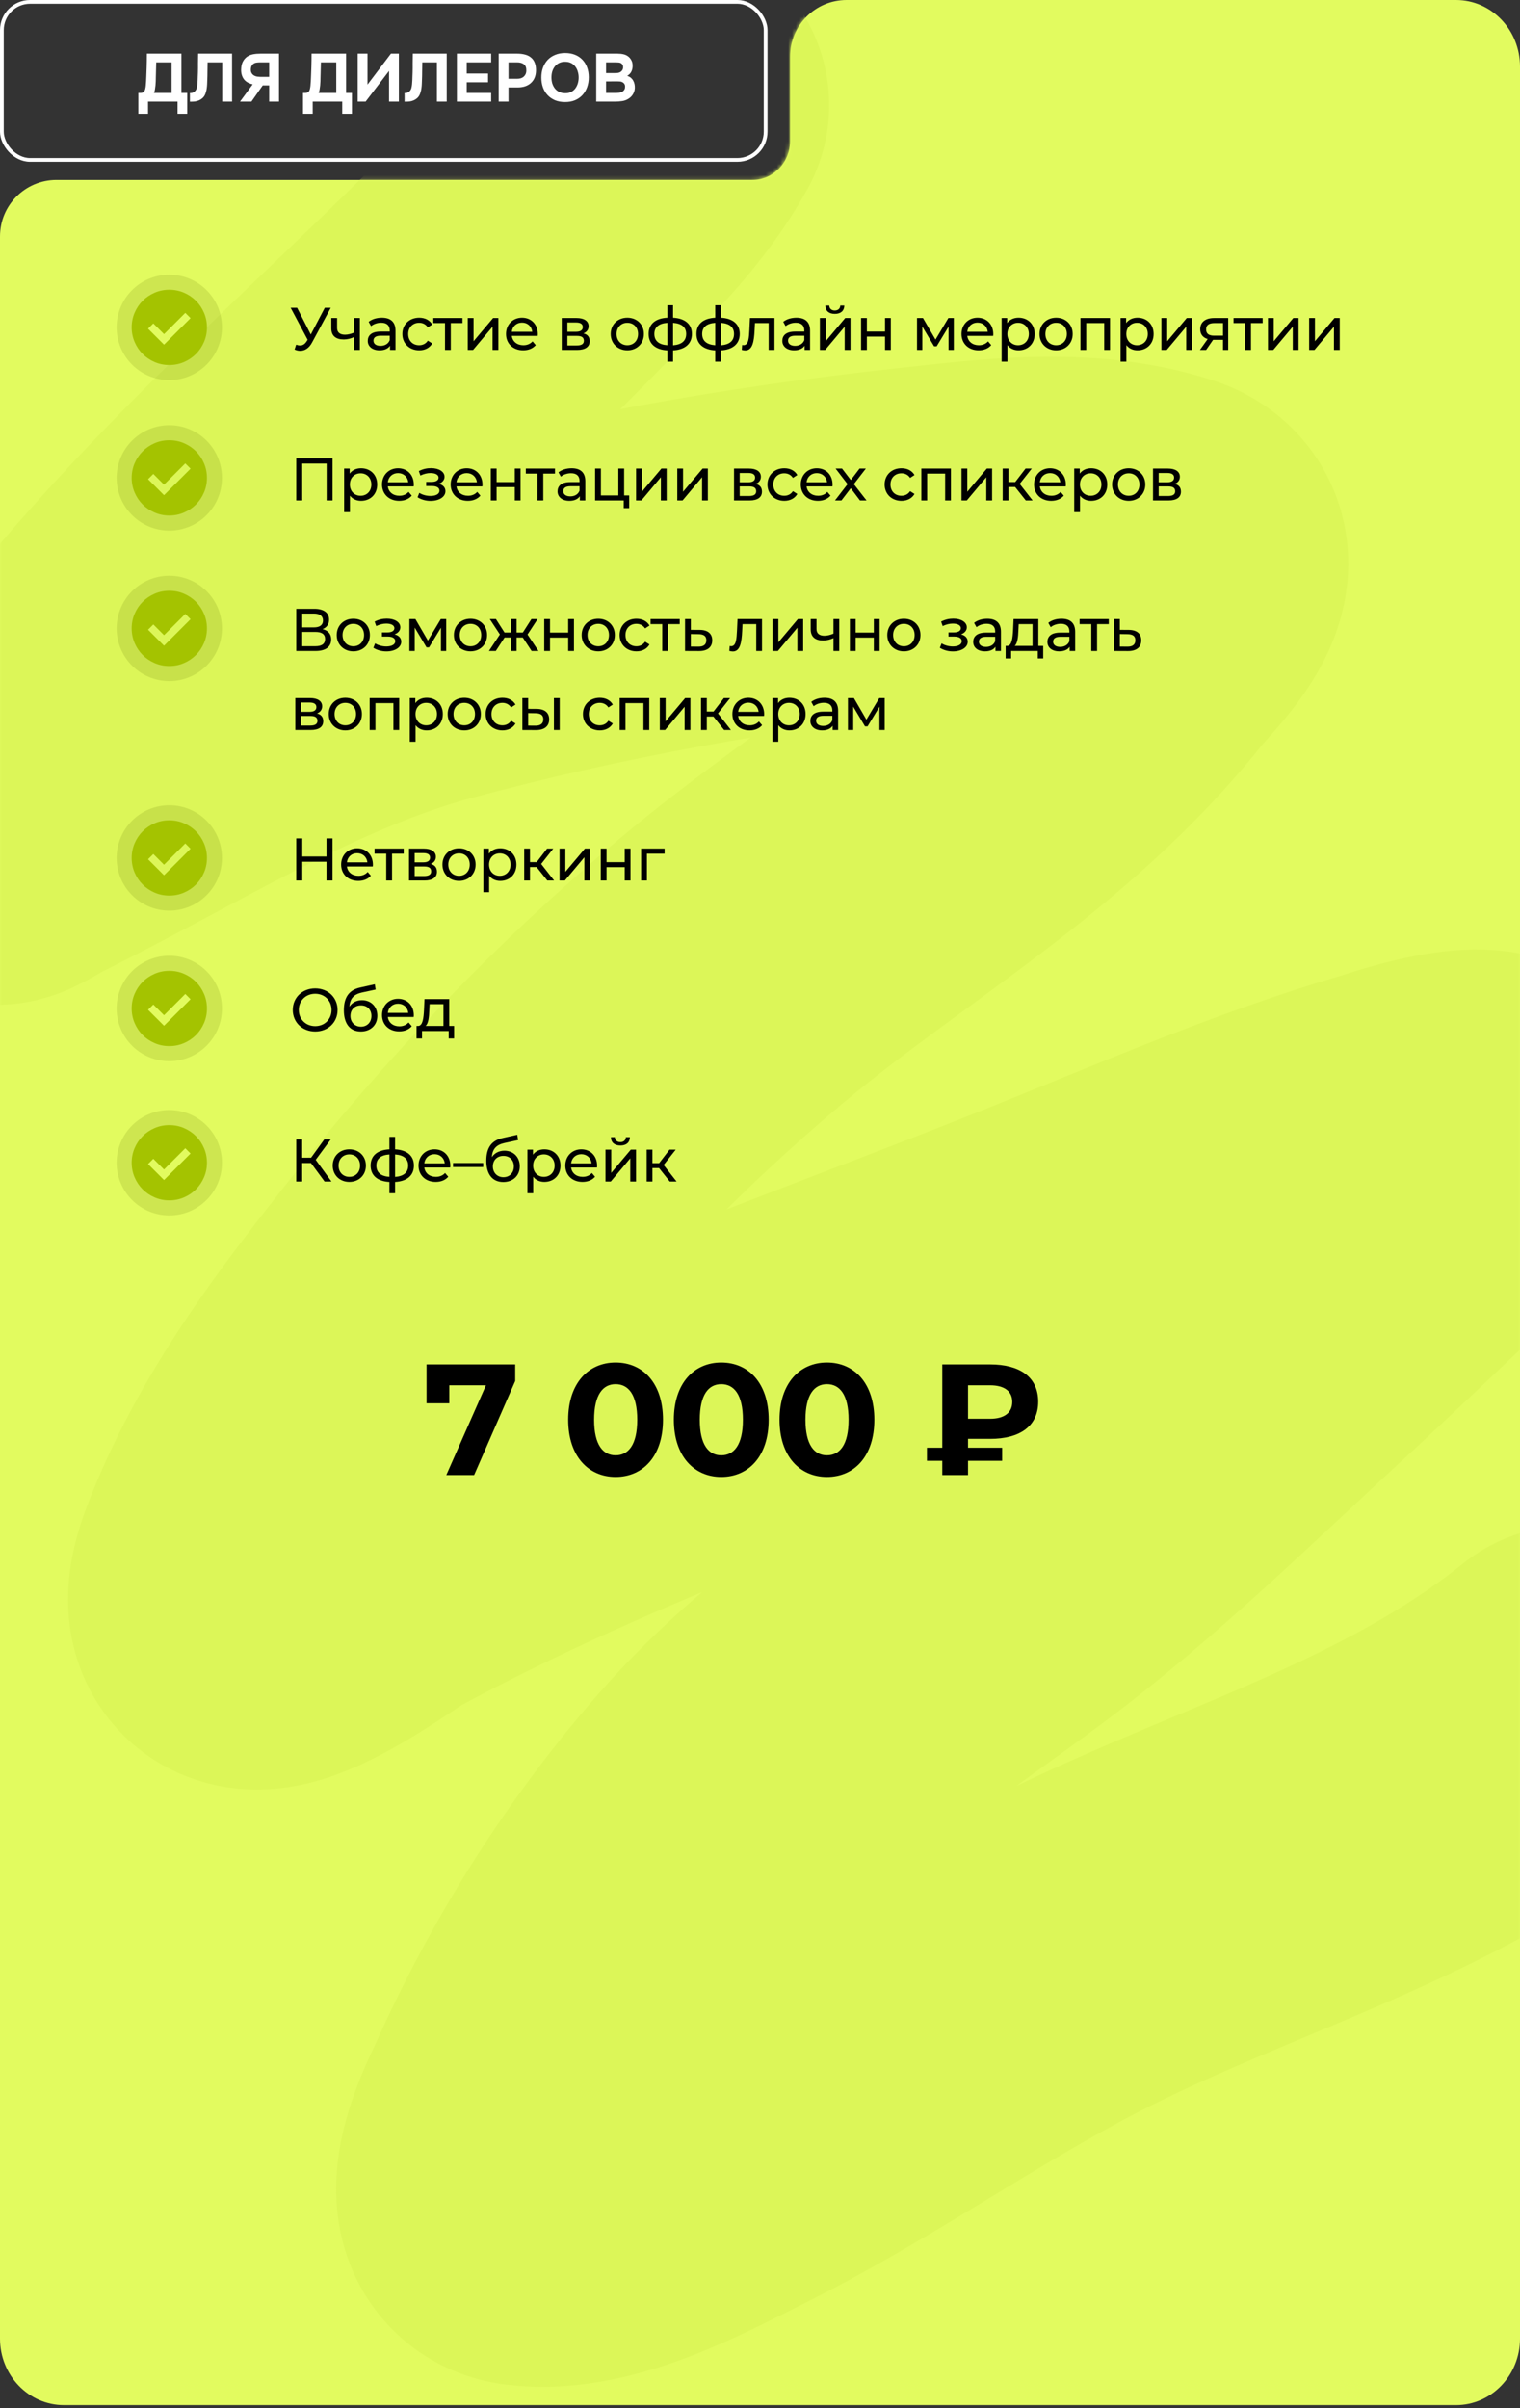 <?xml version="1.0" encoding="UTF-8"?> <svg xmlns="http://www.w3.org/2000/svg" width="404" height="640" viewBox="0 0 404 640" fill="none"><rect x="0" y="0" width="404" height="640" fill="#333333" stroke="none"/><path d="M210 15C210 6.716 216.716 0 225 0H387C396.389 0 404 7.912 404 17.672V621.5C404 631.26 396.389 639.172 387 639.172H17C7.611 639.172 0 631.26 0 621.5V62.818C0 54.534 6.716 47.818 15 47.818H200C205.523 47.818 210 43.164 210 37.423V15Z" fill="#E2FB5F"></path><mask id="mask0_3225_505" style="mask-type:alpha" maskUnits="userSpaceOnUse" x="0" y="0" width="405" height="639"><path d="M210.002 15.027C210.002 6.743 216.718 0.027 225.002 0.027H387.002C396.391 0.027 404.002 7.939 404.002 17.699V621.328C404.002 631.088 396.391 639 387.002 639H17.002C7.613 639 0.002 631.088 0.002 621.328V62.846C0.002 54.561 6.718 47.846 15.002 47.846H200.002C205.525 47.846 210.002 43.191 210.002 37.45V15.027Z" fill="#5646EE"></path></mask><g mask="url(#mask0_3225_505)"><path d="M417.648 451.399C376.215 484.674 326.203 497.234 281.215 520.523C251.383 535.966 223.209 556.019 193.219 570.968C178.572 578.268 157.025 590.163 140.078 588.069C129.049 586.706 140.633 564.585 141.487 562.662C155.29 531.588 173.389 503.56 193.873 480.223C215.533 455.544 240.492 439.691 265.21 421.332C293.192 400.551 318.689 375.18 344.992 351.085C347.531 348.76 398.741 300.686 398.172 300.002C393.967 294.952 371.203 302.895 370.183 303.192C338.827 312.305 308.363 325.72 277.766 337.941C218.097 361.773 157.211 382.145 99.627 413.311C94.682 415.988 54.694 446.386 66.133 416.574C76.922 388.457 95.071 364.928 111.811 343.647C137.182 311.394 164.663 282.981 194.361 258.029C229.237 228.725 269.772 206.792 299.95 168.712C303.305 164.479 320.101 148.68 308.089 144.795C287.246 138.055 263.454 141.428 243.027 143.636C199.703 148.32 155.851 156.182 113.491 167.611C75.655 177.82 41.682 199.738 5.97 217.388C3.725 218.497 -2.532 222.631 -0.865 220.376C8.902 207.173 18.783 193.957 29.048 181.461C65.478 137.116 107.747 102.083 146.637 61.72C156.669 51.309 166.863 41.477 174.372 27.956" stroke="#DCF658" stroke-width="92" stroke-linecap="round"></path></g><path d="M86.328 81.8H87.912L82.936 91.032C82.136 92.536 81.016 93.224 79.8 93.224C79.32 93.224 78.808 93.112 78.296 92.888L78.712 91.608C79.08 91.736 79.432 91.816 79.768 91.816C80.424 91.816 81.016 91.496 81.512 90.696L81.768 90.296L77.256 81.8H78.968L82.6 88.904L86.328 81.8ZM94.107 84.52H95.643V93H94.107V89.576C93.243 89.976 92.315 90.216 91.371 90.216C89.307 90.216 88.059 89.288 88.059 87.272V84.52H89.595V87.176C89.595 88.376 90.395 88.952 91.691 88.952C92.459 88.952 93.291 88.744 94.107 88.392V84.52ZM101.489 84.44C103.809 84.44 105.121 85.56 105.121 87.88V93H103.665V91.88C103.153 92.648 102.209 93.096 100.881 93.096C98.961 93.096 97.745 92.072 97.745 90.6C97.745 89.24 98.625 88.12 101.153 88.12H103.585V87.816C103.585 86.52 102.833 85.768 101.313 85.768C100.305 85.768 99.281 86.12 98.625 86.68L97.985 85.528C98.865 84.824 100.129 84.44 101.489 84.44ZM101.137 91.912C102.289 91.912 103.201 91.384 103.585 90.408V89.224H101.217C99.697 89.224 99.265 89.816 99.265 90.536C99.265 91.384 99.969 91.912 101.137 91.912ZM111.423 93.096C108.815 93.096 106.943 91.288 106.943 88.76C106.943 86.232 108.815 84.44 111.423 84.44C112.943 84.44 114.207 85.064 114.879 86.248L113.711 87C113.167 86.168 112.335 85.784 111.407 85.784C109.743 85.784 108.495 86.952 108.495 88.76C108.495 90.6 109.743 91.752 111.407 91.752C112.335 91.752 113.167 91.368 113.711 90.536L114.879 91.272C114.207 92.456 112.943 93.096 111.423 93.096ZM122.918 84.52V85.864H119.814V93H118.278V85.864H115.174V84.52H122.918ZM124.329 93V84.52H125.865V90.696L131.065 84.52H132.457V93H130.921V86.824L125.737 93H124.329ZM142.942 88.808C142.942 88.936 142.926 89.128 142.91 89.272H136.03C136.222 90.76 137.422 91.752 139.102 91.752C140.094 91.752 140.926 91.416 141.55 90.728L142.398 91.72C141.63 92.616 140.462 93.096 139.054 93.096C136.318 93.096 134.494 91.288 134.494 88.76C134.494 86.248 136.302 84.44 138.75 84.44C141.198 84.44 142.942 86.2 142.942 88.808ZM138.75 85.736C137.278 85.736 136.19 86.728 136.03 88.168H141.47C141.31 86.744 140.238 85.736 138.75 85.736ZM155.078 88.6C156.198 88.888 156.726 89.592 156.726 90.664C156.726 92.136 155.638 93 153.382 93H149.302V84.52H153.238C155.238 84.52 156.438 85.304 156.438 86.696C156.438 87.608 155.926 88.264 155.078 88.6ZM150.806 85.704V88.168H153.11C154.278 88.168 154.902 87.736 154.902 86.92C154.902 86.104 154.278 85.704 153.11 85.704H150.806ZM153.27 91.816C154.534 91.816 155.19 91.432 155.19 90.568C155.19 89.688 154.63 89.272 153.366 89.272H150.806V91.816H153.27ZM166.739 93.096C164.195 93.096 162.323 91.288 162.323 88.76C162.323 86.232 164.195 84.44 166.739 84.44C169.283 84.44 171.139 86.232 171.139 88.76C171.139 91.288 169.283 93.096 166.739 93.096ZM166.739 91.752C168.371 91.752 169.587 90.568 169.587 88.76C169.587 86.952 168.371 85.784 166.739 85.784C165.107 85.784 163.875 86.952 163.875 88.76C163.875 90.568 165.107 91.752 166.739 91.752ZM183.901 88.744C183.901 91.384 182.061 92.936 178.893 93.112V96.104H177.389V93.112C174.221 92.936 172.397 91.4 172.397 88.744C172.397 86.12 174.205 84.6 177.389 84.44V81.128H178.893V84.44C182.045 84.616 183.901 86.12 183.901 88.744ZM173.917 88.744C173.917 90.552 175.069 91.592 177.389 91.752V85.8C175.053 85.96 173.917 86.984 173.917 88.744ZM178.893 91.768C181.213 91.592 182.381 90.568 182.381 88.744C182.381 86.968 181.213 85.96 178.893 85.8V91.768ZM196.616 88.744C196.616 91.384 194.776 92.936 191.608 93.112V96.104H190.104V93.112C186.936 92.936 185.112 91.4 185.112 88.744C185.112 86.12 186.92 84.6 190.104 84.44V81.128H191.608V84.44C194.76 84.616 196.616 86.12 196.616 88.744ZM186.632 88.744C186.632 90.552 187.784 91.592 190.104 91.752V85.8C187.768 85.96 186.632 86.984 186.632 88.744ZM191.608 91.768C193.928 91.592 195.096 90.568 195.096 88.744C195.096 86.968 193.928 85.96 191.608 85.8V91.768ZM199.332 84.52H205.844V93H204.308V85.864H200.66L200.564 87.752C200.42 90.744 200.02 93.128 198.1 93.128C197.812 93.128 197.508 93.08 197.156 92.984L197.252 91.688C197.396 91.72 197.524 91.736 197.636 91.736C199.012 91.736 199.076 89.656 199.188 87.656L199.332 84.52ZM211.678 84.44C213.998 84.44 215.31 85.56 215.31 87.88V93H213.854V91.88C213.342 92.648 212.398 93.096 211.07 93.096C209.15 93.096 207.934 92.072 207.934 90.6C207.934 89.24 208.814 88.12 211.342 88.12H213.774V87.816C213.774 86.52 213.022 85.768 211.502 85.768C210.494 85.768 209.47 86.12 208.814 86.68L208.174 85.528C209.054 84.824 210.318 84.44 211.678 84.44ZM211.326 91.912C212.478 91.912 213.39 91.384 213.774 90.408V89.224H211.406C209.886 89.224 209.454 89.816 209.454 90.536C209.454 91.384 210.158 91.912 211.326 91.912ZM221.884 83.416C220.332 83.416 219.388 82.648 219.372 81.208H220.412C220.428 82.008 221.004 82.52 221.868 82.52C222.748 82.52 223.324 82.008 223.34 81.208H224.412C224.38 82.648 223.436 83.416 221.884 83.416ZM217.916 93V84.52H219.452V90.696L224.652 84.52H226.044V93H224.508V86.824L219.324 93H217.916ZM228.866 93V84.52H230.402V88.12H235.234V84.52H236.77V93H235.234V89.448H230.402V93H228.866ZM252.069 84.52H253.509V93H252.117V86.808L248.949 92.04H248.277L245.141 86.792V93H243.733V84.52H245.317L248.645 90.248L252.069 84.52ZM264.003 88.808C264.003 88.936 263.987 89.128 263.971 89.272H257.091C257.283 90.76 258.483 91.752 260.163 91.752C261.155 91.752 261.987 91.416 262.611 90.728L263.459 91.72C262.691 92.616 261.523 93.096 260.115 93.096C257.379 93.096 255.555 91.288 255.555 88.76C255.555 86.248 257.363 84.44 259.811 84.44C262.259 84.44 264.003 86.2 264.003 88.808ZM259.811 85.736C258.339 85.736 257.251 86.728 257.091 88.168H262.531C262.371 86.744 261.299 85.736 259.811 85.736ZM270.722 84.44C273.202 84.44 275.01 86.168 275.01 88.76C275.01 91.368 273.202 93.096 270.722 93.096C269.522 93.096 268.466 92.632 267.762 91.72V96.104H266.226V84.52H267.698V85.864C268.386 84.92 269.474 84.44 270.722 84.44ZM270.594 91.752C272.226 91.752 273.458 90.568 273.458 88.76C273.458 86.968 272.226 85.784 270.594 85.784C268.978 85.784 267.746 86.968 267.746 88.76C267.746 90.568 268.978 91.752 270.594 91.752ZM280.713 93.096C278.169 93.096 276.297 91.288 276.297 88.76C276.297 86.232 278.169 84.44 280.713 84.44C283.257 84.44 285.113 86.232 285.113 88.76C285.113 91.288 283.257 93.096 280.713 93.096ZM280.713 91.752C282.345 91.752 283.561 90.568 283.561 88.76C283.561 86.952 282.345 85.784 280.713 85.784C279.081 85.784 277.849 86.952 277.849 88.76C277.849 90.568 279.081 91.752 280.713 91.752ZM287.171 84.52H295.027V93H293.491V85.864H288.707V93H287.171V84.52ZM302.335 84.44C304.815 84.44 306.623 86.168 306.623 88.76C306.623 91.368 304.815 93.096 302.335 93.096C301.135 93.096 300.079 92.632 299.375 91.72V96.104H297.839V84.52H299.311V85.864C299.999 84.92 301.087 84.44 302.335 84.44ZM302.207 91.752C303.839 91.752 305.071 90.568 305.071 88.76C305.071 86.968 303.839 85.784 302.207 85.784C300.591 85.784 299.359 86.968 299.359 88.76C299.359 90.568 300.591 91.752 302.207 91.752ZM308.695 93V84.52H310.231V90.696L315.431 84.52H316.823V93H315.287V86.824L310.103 93H308.695ZM322.732 84.52H326.444V93H325.068V90.312H322.604H322.428L320.572 93H318.924L320.988 90.104C319.724 89.72 319.004 88.84 319.004 87.496C319.004 85.528 320.46 84.52 322.732 84.52ZM320.572 87.544C320.572 88.68 321.292 89.208 322.716 89.208H325.068V85.864H322.78C321.372 85.864 320.572 86.36 320.572 87.544ZM335.601 84.52V85.864H332.497V93H330.961V85.864H327.857V84.52H335.601ZM337.012 93V84.52H338.548V90.696L343.748 84.52H345.14V93H343.604V86.824L338.42 93H337.012ZM347.961 93V84.52H349.497V90.696L354.697 84.52H356.089V93H354.553V86.824L349.369 93H347.961ZM78.744 121.8H88.392V133H86.824V123.192H80.328V133H78.744V121.8ZM95.965 124.44C98.445 124.44 100.253 126.168 100.253 128.76C100.253 131.368 98.445 133.096 95.965 133.096C94.765 133.096 93.709 132.632 93.005 131.72V136.104H91.469V124.52H92.941V125.864C93.629 124.92 94.717 124.44 95.965 124.44ZM95.837 131.752C97.469 131.752 98.701 130.568 98.701 128.76C98.701 126.968 97.469 125.784 95.837 125.784C94.221 125.784 92.989 126.968 92.989 128.76C92.989 130.568 94.221 131.752 95.837 131.752ZM109.988 128.808C109.988 128.936 109.972 129.128 109.956 129.272H103.076C103.268 130.76 104.468 131.752 106.148 131.752C107.14 131.752 107.972 131.416 108.596 130.728L109.444 131.72C108.676 132.616 107.508 133.096 106.1 133.096C103.364 133.096 101.54 131.288 101.54 128.76C101.54 126.248 103.348 124.44 105.796 124.44C108.244 124.44 109.988 126.2 109.988 128.808ZM105.796 125.736C104.324 125.736 103.236 126.728 103.076 128.168H108.516C108.356 126.744 107.284 125.736 105.796 125.736ZM116.616 128.584C117.752 128.872 118.392 129.56 118.392 130.536C118.392 132.072 116.696 133.112 114.44 133.112C113.176 133.112 111.928 132.76 110.984 132.152L111.448 130.984C112.264 131.512 113.384 131.8 114.424 131.8C115.864 131.8 116.808 131.272 116.808 130.408C116.808 129.624 116.072 129.176 114.824 129.176H113.272V128.072H114.712C115.848 128.072 116.568 127.656 116.568 126.936C116.568 126.168 115.704 125.72 114.408 125.72C113.544 125.72 112.664 125.944 111.736 126.376L111.32 125.192C112.424 124.632 113.48 124.408 114.568 124.408C116.632 124.408 118.152 125.336 118.152 126.712C118.152 127.56 117.544 128.248 116.616 128.584ZM128.231 128.808C128.231 128.936 128.215 129.128 128.199 129.272H121.319C121.511 130.76 122.711 131.752 124.391 131.752C125.383 131.752 126.215 131.416 126.839 130.728L127.687 131.72C126.919 132.616 125.751 133.096 124.343 133.096C121.607 133.096 119.783 131.288 119.783 128.76C119.783 126.248 121.591 124.44 124.039 124.44C126.487 124.44 128.231 126.2 128.231 128.808ZM124.039 125.736C122.567 125.736 121.479 126.728 121.319 128.168H126.759C126.599 126.744 125.527 125.736 124.039 125.736ZM130.454 133V124.52H131.99V128.12H136.822V124.52H138.358V133H136.822V129.448H131.99V133H130.454ZM147.504 124.52V125.864H144.4V133H142.864V125.864H139.76V124.52H147.504ZM151.939 124.44C154.259 124.44 155.571 125.56 155.571 127.88V133H154.115V131.88C153.603 132.648 152.659 133.096 151.331 133.096C149.411 133.096 148.195 132.072 148.195 130.6C148.195 129.24 149.075 128.12 151.603 128.12H154.035V127.816C154.035 126.52 153.283 125.768 151.763 125.768C150.755 125.768 149.731 126.12 149.075 126.68L148.435 125.528C149.315 124.824 150.579 124.44 151.939 124.44ZM151.587 131.912C152.739 131.912 153.651 131.384 154.035 130.408V129.224H151.667C150.147 129.224 149.715 129.816 149.715 130.536C149.715 131.384 150.419 131.912 151.587 131.912ZM165.889 131.656H167.233V135.032H165.777V133H158.177V124.52H159.713V131.656H164.353V124.52H165.889V131.656ZM169.064 133V124.52H170.6V130.696L175.8 124.52H177.192V133H175.656V126.824L170.472 133H169.064ZM180.013 133V124.52H181.549V130.696L186.749 124.52H188.141V133H186.605V126.824L181.421 133H180.013ZM200.875 128.6C201.995 128.888 202.523 129.592 202.523 130.664C202.523 132.136 201.435 133 199.179 133H195.099V124.52H199.035C201.035 124.52 202.235 125.304 202.235 126.696C202.235 127.608 201.723 128.264 200.875 128.6ZM196.603 125.704V128.168H198.907C200.075 128.168 200.699 127.736 200.699 126.92C200.699 126.104 200.075 125.704 198.907 125.704H196.603ZM199.067 131.816C200.331 131.816 200.987 131.432 200.987 130.568C200.987 129.688 200.427 129.272 199.163 129.272H196.603V131.816H199.067ZM208.463 133.096C205.855 133.096 203.983 131.288 203.983 128.76C203.983 126.232 205.855 124.44 208.463 124.44C209.983 124.44 211.247 125.064 211.919 126.248L210.751 127C210.207 126.168 209.375 125.784 208.447 125.784C206.783 125.784 205.535 126.952 205.535 128.76C205.535 130.6 206.783 131.752 208.447 131.752C209.375 131.752 210.207 131.368 210.751 130.536L211.919 131.272C211.247 132.456 209.983 133.096 208.463 133.096ZM221.287 128.808C221.287 128.936 221.271 129.128 221.255 129.272H214.375C214.567 130.76 215.767 131.752 217.447 131.752C218.439 131.752 219.271 131.416 219.895 130.728L220.743 131.72C219.975 132.616 218.807 133.096 217.399 133.096C214.663 133.096 212.839 131.288 212.839 128.76C212.839 126.248 214.647 124.44 217.095 124.44C219.543 124.44 221.287 126.2 221.287 128.808ZM217.095 125.736C215.623 125.736 214.535 126.728 214.375 128.168H219.815C219.655 126.744 218.583 125.736 217.095 125.736ZM230.316 133H228.572L226.124 129.752L223.644 133H221.932L225.276 128.664L222.092 124.52H223.804L226.14 127.576L228.46 124.52H230.14L226.94 128.664L230.316 133ZM239.605 133.096C236.997 133.096 235.125 131.288 235.125 128.76C235.125 126.232 236.997 124.44 239.605 124.44C241.125 124.44 242.389 125.064 243.061 126.248L241.893 127C241.349 126.168 240.517 125.784 239.589 125.784C237.925 125.784 236.677 126.952 236.677 128.76C236.677 130.6 237.925 131.752 239.589 131.752C240.517 131.752 241.349 131.368 241.893 130.536L243.061 131.272C242.389 132.456 241.125 133.096 239.605 133.096ZM244.889 124.52H252.745V133H251.209V125.864H246.425V133H244.889V124.52ZM255.557 133V124.52H257.093V130.696L262.293 124.52H263.685V133H262.149V126.824L256.965 133H255.557ZM272.651 133L269.803 129.416H268.043V133H266.507V124.52H268.043V128.104H269.835L272.587 124.52H274.235L271.019 128.6L274.459 133H272.651ZM283.292 128.808C283.292 128.936 283.276 129.128 283.26 129.272H276.38C276.572 130.76 277.772 131.752 279.452 131.752C280.444 131.752 281.276 131.416 281.9 130.728L282.748 131.72C281.98 132.616 280.812 133.096 279.404 133.096C276.668 133.096 274.844 131.288 274.844 128.76C274.844 126.248 276.652 124.44 279.1 124.44C281.548 124.44 283.292 126.2 283.292 128.808ZM279.1 125.736C277.628 125.736 276.54 126.728 276.38 128.168H281.82C281.66 126.744 280.588 125.736 279.1 125.736ZM290.011 124.44C292.491 124.44 294.299 126.168 294.299 128.76C294.299 131.368 292.491 133.096 290.011 133.096C288.811 133.096 287.755 132.632 287.051 131.72V136.104H285.515V124.52H286.987V125.864C287.675 124.92 288.763 124.44 290.011 124.44ZM289.883 131.752C291.515 131.752 292.747 130.568 292.747 128.76C292.747 126.968 291.515 125.784 289.883 125.784C288.267 125.784 287.035 126.968 287.035 128.76C287.035 130.568 288.267 131.752 289.883 131.752ZM300.003 133.096C297.459 133.096 295.587 131.288 295.587 128.76C295.587 126.232 297.459 124.44 300.003 124.44C302.547 124.44 304.403 126.232 304.403 128.76C304.403 131.288 302.547 133.096 300.003 133.096ZM300.003 131.752C301.635 131.752 302.851 130.568 302.851 128.76C302.851 126.952 301.635 125.784 300.003 125.784C298.371 125.784 297.139 126.952 297.139 128.76C297.139 130.568 298.371 131.752 300.003 131.752ZM312.237 128.6C313.357 128.888 313.885 129.592 313.885 130.664C313.885 132.136 312.797 133 310.541 133H306.461V124.52H310.397C312.397 124.52 313.597 125.304 313.597 126.696C313.597 127.608 313.085 128.264 312.237 128.6ZM307.965 125.704V128.168H310.269C311.437 128.168 312.061 127.736 312.061 126.92C312.061 126.104 311.437 125.704 310.269 125.704H307.965ZM310.429 131.816C311.693 131.816 312.349 131.432 312.349 130.568C312.349 129.688 311.789 129.272 310.525 129.272H307.965V131.816H310.429ZM85.72 167.192C87.224 167.56 88.024 168.488 88.024 169.944C88.024 171.864 86.616 173 83.864 173H78.744V161.8H83.56C85.992 161.8 87.464 162.808 87.464 164.68C87.464 165.912 86.808 166.776 85.72 167.192ZM80.328 163.064V166.728H83.448C84.984 166.728 85.848 166.104 85.848 164.904C85.848 163.704 84.984 163.064 83.448 163.064H80.328ZM83.832 171.736C85.512 171.736 86.408 171.128 86.408 169.816C86.408 168.52 85.512 167.944 83.832 167.944H80.328V171.736H83.832ZM93.913 173.096C91.369 173.096 89.497 171.288 89.497 168.76C89.497 166.232 91.369 164.44 93.913 164.44C96.457 164.44 98.313 166.232 98.313 168.76C98.313 171.288 96.457 173.096 93.913 173.096ZM93.913 171.752C95.545 171.752 96.761 170.568 96.761 168.76C96.761 166.952 95.545 165.784 93.913 165.784C92.281 165.784 91.049 166.952 91.049 168.76C91.049 170.568 92.281 171.752 93.913 171.752ZM104.869 168.584C106.005 168.872 106.645 169.56 106.645 170.536C106.645 172.072 104.949 173.112 102.693 173.112C101.429 173.112 100.181 172.76 99.237 172.152L99.701 170.984C100.517 171.512 101.637 171.8 102.677 171.8C104.117 171.8 105.061 171.272 105.061 170.408C105.061 169.624 104.325 169.176 103.077 169.176H101.525V168.072H102.965C104.101 168.072 104.821 167.656 104.821 166.936C104.821 166.168 103.957 165.72 102.661 165.72C101.797 165.72 100.917 165.944 99.989 166.376L99.573 165.192C100.677 164.632 101.733 164.408 102.821 164.408C104.885 164.408 106.405 165.336 106.405 166.712C106.405 167.56 105.797 168.248 104.869 168.584ZM117.157 164.52H118.597V173H117.205V166.808L114.037 172.04H113.365L110.229 166.792V173H108.821V164.52H110.405L113.733 170.248L117.157 164.52ZM125.058 173.096C122.514 173.096 120.642 171.288 120.642 168.76C120.642 166.232 122.514 164.44 125.058 164.44C127.602 164.44 129.458 166.232 129.458 168.76C129.458 171.288 127.602 173.096 125.058 173.096ZM125.058 171.752C126.69 171.752 127.906 170.568 127.906 168.76C127.906 166.952 126.69 165.784 125.058 165.784C123.426 165.784 122.194 166.952 122.194 168.76C122.194 170.568 123.426 171.752 125.058 171.752ZM141.299 173L138.947 169.416H137.299V173H135.763V169.416H134.115L131.779 173H129.955L132.867 168.616L130.179 164.52H131.811L134.099 168.104H135.763V164.52H137.299V168.104H138.963L141.251 164.52H142.899L140.211 168.632L143.123 173H141.299ZM144.653 173V164.52H146.189V168.12H151.021V164.52H152.557V173H151.021V169.448H146.189V173H144.653ZM159.016 173.096C156.472 173.096 154.6 171.288 154.6 168.76C154.6 166.232 156.472 164.44 159.016 164.44C161.56 164.44 163.416 166.232 163.416 168.76C163.416 171.288 161.56 173.096 159.016 173.096ZM159.016 171.752C160.648 171.752 161.864 170.568 161.864 168.76C161.864 166.952 160.648 165.784 159.016 165.784C157.384 165.784 156.152 166.952 156.152 168.76C156.152 170.568 157.384 171.752 159.016 171.752ZM169.17 173.096C166.562 173.096 164.69 171.288 164.69 168.76C164.69 166.232 166.562 164.44 169.17 164.44C170.69 164.44 171.954 165.064 172.626 166.248L171.458 167C170.914 166.168 170.082 165.784 169.154 165.784C167.49 165.784 166.242 166.952 166.242 168.76C166.242 170.6 167.49 171.752 169.154 171.752C170.082 171.752 170.914 171.368 171.458 170.536L172.626 171.272C171.954 172.456 170.69 173.096 169.17 173.096ZM180.665 164.52V165.864H177.561V173H176.025V165.864H172.921V164.52H180.665ZM185.996 167.4C188.156 167.416 189.308 168.424 189.308 170.168C189.308 172.008 188.028 173.032 185.756 173.016L182.076 173V164.52H183.612V167.384L185.996 167.4ZM185.628 171.848C187.02 171.864 187.74 171.288 187.74 170.152C187.74 169.032 187.036 168.552 185.628 168.536L183.612 168.504V171.832L185.628 171.848ZM196.024 164.52H202.536V173H201V165.864H197.352L197.256 167.752C197.112 170.744 196.712 173.128 194.792 173.128C194.504 173.128 194.2 173.08 193.848 172.984L193.944 171.688C194.088 171.72 194.216 171.736 194.328 171.736C195.704 171.736 195.768 169.656 195.88 167.656L196.024 164.52ZM205.345 173V164.52H206.881V170.696L212.081 164.52H213.473V173H211.937V166.824L206.753 173H205.345ZM221.527 164.52H223.063V173H221.527V169.576C220.663 169.976 219.735 170.216 218.791 170.216C216.727 170.216 215.479 169.288 215.479 167.272V164.52H217.015V167.176C217.015 168.376 217.815 168.952 219.111 168.952C219.879 168.952 220.711 168.744 221.527 168.392V164.52ZM225.885 173V164.52H227.421V168.12H232.253V164.52H233.789V173H232.253V169.448H227.421V173H225.885ZM240.248 173.096C237.704 173.096 235.832 171.288 235.832 168.76C235.832 166.232 237.704 164.44 240.248 164.44C242.792 164.44 244.648 166.232 244.648 168.76C244.648 171.288 242.792 173.096 240.248 173.096ZM240.248 171.752C241.88 171.752 243.096 170.568 243.096 168.76C243.096 166.952 241.88 165.784 240.248 165.784C238.616 165.784 237.384 166.952 237.384 168.76C237.384 170.568 238.616 171.752 240.248 171.752ZM255.434 168.584C256.57 168.872 257.21 169.56 257.21 170.536C257.21 172.072 255.514 173.112 253.258 173.112C251.994 173.112 250.746 172.76 249.802 172.152L250.266 170.984C251.082 171.512 252.202 171.8 253.242 171.8C254.682 171.8 255.626 171.272 255.626 170.408C255.626 169.624 254.89 169.176 253.642 169.176H252.09V168.072H253.53C254.666 168.072 255.386 167.656 255.386 166.936C255.386 166.168 254.522 165.72 253.226 165.72C252.362 165.72 251.482 165.944 250.554 166.376L250.138 165.192C251.242 164.632 252.298 164.408 253.386 164.408C255.45 164.408 256.97 165.336 256.97 166.712C256.97 167.56 256.362 168.248 255.434 168.584ZM262.41 164.44C264.73 164.44 266.042 165.56 266.042 167.88V173H264.586V171.88C264.074 172.648 263.13 173.096 261.802 173.096C259.882 173.096 258.666 172.072 258.666 170.6C258.666 169.24 259.546 168.12 262.074 168.12H264.506V167.816C264.506 166.52 263.754 165.768 262.234 165.768C261.226 165.768 260.202 166.12 259.546 166.68L258.906 165.528C259.786 164.824 261.05 164.44 262.41 164.44ZM262.058 171.912C263.21 171.912 264.122 171.384 264.506 170.408V169.224H262.138C260.618 169.224 260.186 169.816 260.186 170.536C260.186 171.384 260.89 171.912 262.058 171.912ZM275.975 171.656H277.271V174.968H275.831V173H268.743V174.968H267.287V171.656H267.735C268.951 171.592 269.159 169.528 269.271 167.384L269.399 164.52H275.975V171.656ZM270.679 167.496C270.615 169.256 270.455 170.984 269.687 171.656H274.439V165.864H270.759L270.679 167.496ZM282.136 164.44C284.456 164.44 285.768 165.56 285.768 167.88V173H284.312V171.88C283.8 172.648 282.856 173.096 281.528 173.096C279.608 173.096 278.392 172.072 278.392 170.6C278.392 169.24 279.272 168.12 281.8 168.12H284.232V167.816C284.232 166.52 283.48 165.768 281.96 165.768C280.952 165.768 279.928 166.12 279.272 166.68L278.632 165.528C279.512 164.824 280.776 164.44 282.136 164.44ZM281.784 171.912C282.936 171.912 283.848 171.384 284.232 170.408V169.224H281.864C280.344 169.224 279.912 169.816 279.912 170.536C279.912 171.384 280.616 171.912 281.784 171.912ZM294.694 164.52V165.864H291.59V173H290.054V165.864H286.95V164.52H294.694ZM300.025 167.4C302.185 167.416 303.337 168.424 303.337 170.168C303.337 172.008 302.057 173.032 299.785 173.016L296.105 173V164.52H297.641V167.384L300.025 167.4ZM299.657 171.848C301.049 171.864 301.769 171.288 301.769 170.152C301.769 169.032 301.065 168.552 299.657 168.536L297.641 168.504V171.832L299.657 171.848ZM84.264 189.6C85.384 189.888 85.912 190.592 85.912 191.664C85.912 193.136 84.824 194 82.568 194H78.488V185.52H82.424C84.424 185.52 85.624 186.304 85.624 187.696C85.624 188.608 85.112 189.264 84.264 189.6ZM79.992 186.704V189.168H82.296C83.464 189.168 84.088 188.736 84.088 187.92C84.088 187.104 83.464 186.704 82.296 186.704H79.992ZM82.456 192.816C83.72 192.816 84.376 192.432 84.376 191.568C84.376 190.688 83.816 190.272 82.552 190.272H79.992V192.816H82.456ZM91.788 194.096C89.244 194.096 87.372 192.288 87.372 189.76C87.372 187.232 89.244 185.44 91.788 185.44C94.332 185.44 96.188 187.232 96.188 189.76C96.188 192.288 94.332 194.096 91.788 194.096ZM91.788 192.752C93.42 192.752 94.636 191.568 94.636 189.76C94.636 187.952 93.42 186.784 91.788 186.784C90.156 186.784 88.924 187.952 88.924 189.76C88.924 191.568 90.156 192.752 91.788 192.752ZM98.246 185.52H106.102V194H104.566V186.864H99.782V194H98.246V185.52ZM113.41 185.44C115.89 185.44 117.698 187.168 117.698 189.76C117.698 192.368 115.89 194.096 113.41 194.096C112.21 194.096 111.154 193.632 110.45 192.72V197.104H108.914V185.52H110.386V186.864C111.074 185.92 112.162 185.44 113.41 185.44ZM113.282 192.752C114.914 192.752 116.146 191.568 116.146 189.76C116.146 187.968 114.914 186.784 113.282 186.784C111.666 186.784 110.434 187.968 110.434 189.76C110.434 191.568 111.666 192.752 113.282 192.752ZM123.402 194.096C120.858 194.096 118.986 192.288 118.986 189.76C118.986 187.232 120.858 185.44 123.402 185.44C125.946 185.44 127.802 187.232 127.802 189.76C127.802 192.288 125.946 194.096 123.402 194.096ZM123.402 192.752C125.034 192.752 126.25 191.568 126.25 189.76C126.25 187.952 125.034 186.784 123.402 186.784C121.77 186.784 120.538 187.952 120.538 189.76C120.538 191.568 121.77 192.752 123.402 192.752ZM133.556 194.096C130.948 194.096 129.076 192.288 129.076 189.76C129.076 187.232 130.948 185.44 133.556 185.44C135.076 185.44 136.34 186.064 137.012 187.248L135.844 188C135.3 187.168 134.468 186.784 133.54 186.784C131.876 186.784 130.628 187.952 130.628 189.76C130.628 191.6 131.876 192.752 133.54 192.752C134.468 192.752 135.3 192.368 135.844 191.536L137.012 192.272C136.34 193.456 135.076 194.096 133.556 194.096ZM142.665 188.4C144.809 188.416 145.961 189.424 145.961 191.168C145.961 193.008 144.681 194.032 142.409 194.016L138.841 194V185.52H140.377V188.384L142.665 188.4ZM147.225 194V185.52H148.761V194H147.225ZM142.297 192.848C143.673 192.864 144.409 192.288 144.409 191.152C144.409 190.032 143.689 189.552 142.297 189.536L140.377 189.504V192.832L142.297 192.848ZM159.42 194.096C156.812 194.096 154.94 192.288 154.94 189.76C154.94 187.232 156.812 185.44 159.42 185.44C160.94 185.44 162.204 186.064 162.876 187.248L161.708 188C161.164 187.168 160.332 186.784 159.404 186.784C157.74 186.784 156.492 187.952 156.492 189.76C156.492 191.6 157.74 192.752 159.404 192.752C160.332 192.752 161.164 192.368 161.708 191.536L162.876 192.272C162.204 193.456 160.94 194.096 159.42 194.096ZM164.704 185.52H172.56V194H171.024V186.864H166.24V194H164.704V185.52ZM175.372 194V185.52H176.908V191.696L182.108 185.52H183.5V194H181.964V187.824L176.78 194H175.372ZM192.466 194L189.618 190.416H187.858V194H186.322V185.52H187.858V189.104H189.65L192.402 185.52H194.05L190.834 189.6L194.274 194H192.466ZM203.107 189.808C203.107 189.936 203.091 190.128 203.075 190.272H196.195C196.387 191.76 197.587 192.752 199.267 192.752C200.259 192.752 201.091 192.416 201.715 191.728L202.563 192.72C201.795 193.616 200.627 194.096 199.219 194.096C196.483 194.096 194.659 192.288 194.659 189.76C194.659 187.248 196.467 185.44 198.915 185.44C201.363 185.44 203.107 187.2 203.107 189.808ZM198.915 186.736C197.443 186.736 196.355 187.728 196.195 189.168H201.635C201.475 187.744 200.403 186.736 198.915 186.736ZM209.826 185.44C212.306 185.44 214.114 187.168 214.114 189.76C214.114 192.368 212.306 194.096 209.826 194.096C208.626 194.096 207.57 193.632 206.866 192.72V197.104H205.33V185.52H206.802V186.864C207.49 185.92 208.578 185.44 209.826 185.44ZM209.698 192.752C211.33 192.752 212.562 191.568 212.562 189.76C212.562 187.968 211.33 186.784 209.698 186.784C208.082 186.784 206.85 187.968 206.85 189.76C206.85 191.568 208.082 192.752 209.698 192.752ZM219.131 185.44C221.451 185.44 222.763 186.56 222.763 188.88V194H221.307V192.88C220.795 193.648 219.851 194.096 218.523 194.096C216.603 194.096 215.387 193.072 215.387 191.6C215.387 190.24 216.267 189.12 218.795 189.12H221.227V188.816C221.227 187.52 220.475 186.768 218.955 186.768C217.947 186.768 216.923 187.12 216.267 187.68L215.627 186.528C216.507 185.824 217.771 185.44 219.131 185.44ZM218.779 192.912C219.931 192.912 220.843 192.384 221.227 191.408V190.224H218.859C217.339 190.224 216.907 190.816 216.907 191.536C216.907 192.384 217.611 192.912 218.779 192.912ZM233.705 185.52H235.145V194H233.753V187.808L230.585 193.04H229.913L226.777 187.792V194H225.369V185.52H226.953L230.281 191.248L233.705 185.52ZM86.776 222.8H88.376V234H86.776V229.008H80.344V234H78.744V222.8H80.344V227.616H86.776V222.8ZM99.117 229.808C99.117 229.936 99.101 230.128 99.085 230.272H92.205C92.397 231.76 93.597 232.752 95.277 232.752C96.269 232.752 97.101 232.416 97.725 231.728L98.573 232.72C97.805 233.616 96.637 234.096 95.229 234.096C92.493 234.096 90.669 232.288 90.669 229.76C90.669 227.248 92.477 225.44 94.925 225.44C97.373 225.44 99.117 227.2 99.117 229.808ZM94.925 226.736C93.453 226.736 92.365 227.728 92.205 229.168H97.645C97.485 227.744 96.413 226.736 94.925 226.736ZM107.301 225.52V226.864H104.197V234H102.661V226.864H99.556V225.52H107.301ZM114.487 229.6C115.607 229.888 116.135 230.592 116.135 231.664C116.135 233.136 115.047 234 112.791 234H108.711V225.52H112.647C114.647 225.52 115.847 226.304 115.847 227.696C115.847 228.608 115.335 229.264 114.487 229.6ZM110.215 226.704V229.168H112.519C113.687 229.168 114.311 228.736 114.311 227.92C114.311 227.104 113.687 226.704 112.519 226.704H110.215ZM112.679 232.816C113.943 232.816 114.599 232.432 114.599 231.568C114.599 230.688 114.039 230.272 112.775 230.272H110.215V232.816H112.679ZM122.011 234.096C119.467 234.096 117.595 232.288 117.595 229.76C117.595 227.232 119.467 225.44 122.011 225.44C124.555 225.44 126.411 227.232 126.411 229.76C126.411 232.288 124.555 234.096 122.011 234.096ZM122.011 232.752C123.643 232.752 124.859 231.568 124.859 229.76C124.859 227.952 123.643 226.784 122.011 226.784C120.379 226.784 119.147 227.952 119.147 229.76C119.147 231.568 120.379 232.752 122.011 232.752ZM132.965 225.44C135.445 225.44 137.253 227.168 137.253 229.76C137.253 232.368 135.445 234.096 132.965 234.096C131.765 234.096 130.709 233.632 130.005 232.72V237.104H128.469V225.52H129.941V226.864C130.629 225.92 131.717 225.44 132.965 225.44ZM132.837 232.752C134.469 232.752 135.701 231.568 135.701 229.76C135.701 227.968 134.469 226.784 132.837 226.784C131.221 226.784 129.989 227.968 129.989 229.76C129.989 231.568 131.221 232.752 132.837 232.752ZM145.469 234L142.621 230.416H140.861V234H139.325V225.52H140.861V229.104H142.653L145.405 225.52H147.053L143.837 229.6L147.277 234H145.469ZM148.727 234V225.52H150.263V231.696L155.463 225.52H156.855V234H155.319V227.824L150.135 234H148.727ZM159.677 234V225.52H161.213V229.12H166.045V225.52H167.581V234H166.045V230.448H161.213V234H159.677ZM176.647 225.52V226.864H171.943V234H170.407V225.52H176.647ZM83.784 274.128C80.344 274.128 77.816 271.68 77.816 268.4C77.816 265.12 80.344 262.672 83.784 262.672C87.192 262.672 89.72 265.104 89.72 268.4C89.72 271.696 87.192 274.128 83.784 274.128ZM83.784 272.704C86.264 272.704 88.12 270.88 88.12 268.4C88.12 265.92 86.264 264.096 83.784 264.096C81.272 264.096 79.416 265.92 79.416 268.4C79.416 270.88 81.272 272.704 83.784 272.704ZM96.21 265.808C98.611 265.808 100.291 267.504 100.291 269.936C100.291 272.432 98.499 274.128 95.906 274.128C93.01 274.128 91.394 272.048 91.394 268.48C91.394 264.976 92.819 263.072 95.746 262.432L99.618 261.568L99.843 262.976L96.275 263.744C94.067 264.224 93.026 265.312 92.867 267.52C93.587 266.432 94.787 265.808 96.21 265.808ZM95.939 272.848C97.587 272.848 98.722 271.664 98.722 269.984C98.722 268.304 97.603 267.184 95.939 267.184C94.275 267.184 93.138 268.304 93.138 269.984C93.138 271.664 94.306 272.848 95.939 272.848ZM109.988 269.808C109.988 269.936 109.972 270.128 109.956 270.272H103.076C103.268 271.76 104.468 272.752 106.148 272.752C107.14 272.752 107.972 272.416 108.596 271.728L109.444 272.72C108.676 273.616 107.508 274.096 106.1 274.096C103.364 274.096 101.54 272.288 101.54 269.76C101.54 267.248 103.348 265.44 105.796 265.44C108.244 265.44 109.988 267.2 109.988 269.808ZM105.796 266.736C104.324 266.736 103.236 267.728 103.076 269.168H108.516C108.356 267.744 107.284 266.736 105.796 266.736ZM119.399 272.656H120.695V275.968H119.255V274H112.167V275.968H110.711V272.656H111.159C112.375 272.592 112.583 270.528 112.695 268.384L112.823 265.52H119.399V272.656ZM114.103 268.496C114.039 270.256 113.879 271.984 113.111 272.656H117.863V266.864H114.183L114.103 268.496ZM86.28 314L82.648 309.072H80.312V314H78.744V302.8H80.312V307.664H82.68L86.2 302.8H87.912L83.912 308.224L88.104 314H86.28ZM92.851 314.096C90.307 314.096 88.435 312.288 88.435 309.76C88.435 307.232 90.307 305.44 92.851 305.44C95.395 305.44 97.251 307.232 97.251 309.76C97.251 312.288 95.395 314.096 92.851 314.096ZM92.851 312.752C94.483 312.752 95.699 311.568 95.699 309.76C95.699 307.952 94.483 306.784 92.851 306.784C91.219 306.784 89.987 307.952 89.987 309.76C89.987 311.568 91.219 312.752 92.851 312.752ZM110.013 309.744C110.013 312.384 108.173 313.936 105.005 314.112V317.104H103.501V314.112C100.333 313.936 98.509 312.4 98.509 309.744C98.509 307.12 100.317 305.6 103.501 305.44V302.128H105.005V305.44C108.157 305.616 110.013 307.12 110.013 309.744ZM100.029 309.744C100.029 311.552 101.181 312.592 103.501 312.752V306.8C101.165 306.96 100.029 307.984 100.029 309.744ZM105.005 312.768C107.325 312.592 108.493 311.568 108.493 309.744C108.493 307.968 107.325 306.96 105.005 306.8V312.768ZM119.688 309.808C119.688 309.936 119.672 310.128 119.656 310.272H112.776C112.968 311.76 114.168 312.752 115.848 312.752C116.84 312.752 117.672 312.416 118.296 311.728L119.144 312.72C118.376 313.616 117.208 314.096 115.8 314.096C113.064 314.096 111.24 312.288 111.24 309.76C111.24 307.248 113.048 305.44 115.496 305.44C117.944 305.44 119.688 307.2 119.688 309.808ZM115.496 306.736C114.024 306.736 112.936 307.728 112.776 309.168H118.216C118.056 307.744 116.984 306.736 115.496 306.736ZM120.423 310.144V309.072H128.423V310.144H120.423ZM134.071 305.808C136.471 305.808 138.151 307.504 138.151 309.936C138.151 312.432 136.359 314.128 133.767 314.128C130.871 314.128 129.255 312.048 129.255 308.48C129.255 304.976 130.679 303.072 133.607 302.432L137.479 301.568L137.703 302.976L134.135 303.744C131.927 304.224 130.887 305.312 130.727 307.52C131.447 306.432 132.647 305.808 134.071 305.808ZM133.799 312.848C135.447 312.848 136.583 311.664 136.583 309.984C136.583 308.304 135.463 307.184 133.799 307.184C132.135 307.184 130.999 308.304 130.999 309.984C130.999 311.664 132.167 312.848 133.799 312.848ZM144.68 305.44C147.16 305.44 148.968 307.168 148.968 309.76C148.968 312.368 147.16 314.096 144.68 314.096C143.48 314.096 142.424 313.632 141.72 312.72V317.104H140.184V305.52H141.656V306.864C142.344 305.92 143.432 305.44 144.68 305.44ZM144.552 312.752C146.184 312.752 147.416 311.568 147.416 309.76C147.416 307.968 146.184 306.784 144.552 306.784C142.936 306.784 141.704 307.968 141.704 309.76C141.704 311.568 142.936 312.752 144.552 312.752ZM158.704 309.808C158.704 309.936 158.688 310.128 158.672 310.272H151.792C151.984 311.76 153.184 312.752 154.864 312.752C155.856 312.752 156.688 312.416 157.312 311.728L158.16 312.72C157.392 313.616 156.224 314.096 154.816 314.096C152.08 314.096 150.256 312.288 150.256 309.76C150.256 307.248 152.064 305.44 154.512 305.44C156.96 305.44 158.704 307.2 158.704 309.808ZM154.512 306.736C153.04 306.736 151.952 307.728 151.792 309.168H157.232C157.072 307.744 156 306.736 154.512 306.736ZM164.895 304.416C163.343 304.416 162.399 303.648 162.383 302.208H163.423C163.439 303.008 164.015 303.52 164.879 303.52C165.759 303.52 166.335 303.008 166.351 302.208H167.423C167.391 303.648 166.447 304.416 164.895 304.416ZM160.927 314V305.52H162.463V311.696L167.663 305.52H169.055V314H167.519V307.824L162.335 314H160.927ZM178.02 314L175.172 310.416H173.412V314H171.876V305.52H173.412V309.104H175.204L177.956 305.52H179.604L176.388 309.6L179.828 314H178.02Z" fill="black"></path><path d="M49.766 30.222H47.192V27H39.344V30.222H36.77V24.696H37.238C37.454 24.696 37.64 24.678 37.796 24.642C37.952 24.606 38.096 24.534 38.228 24.426C38.312 24.342 38.384 24.228 38.444 24.084C38.516 23.94 38.57 23.79 38.606 23.634C38.642 23.478 38.672 23.328 38.696 23.184C38.72 23.028 38.738 22.884 38.75 22.752C38.822 21.96 38.87 21.15 38.894 20.322C38.93 19.494 38.96 18.678 38.984 17.874C39.02 16.686 39.038 15.48 39.038 14.256H48.218V24.696H49.766V30.222ZM45.608 24.696V16.578H41.522L41.414 20.664C41.414 20.94 41.408 21.258 41.396 21.618C41.384 21.978 41.36 22.344 41.324 22.716C41.288 23.088 41.24 23.448 41.18 23.796C41.12 24.144 41.036 24.444 40.928 24.696H45.608ZM55.179 16.578C55.155 17.37 55.143 18.174 55.143 18.99C55.143 19.794 55.125 20.592 55.089 21.384C55.077 21.684 55.065 22.002 55.053 22.338C55.041 22.674 55.011 23.016 54.963 23.364C54.927 23.7 54.861 24.036 54.765 24.372C54.681 24.708 54.561 25.026 54.405 25.326C54.225 25.65 54.003 25.92 53.739 26.136C53.487 26.352 53.205 26.526 52.893 26.658C52.593 26.79 52.269 26.886 51.921 26.946C51.573 26.994 51.219 27.018 50.859 27.018H50.481V24.714H50.715C50.943 24.714 51.147 24.672 51.327 24.588C51.507 24.504 51.663 24.396 51.795 24.264C51.927 24.132 52.035 23.988 52.119 23.832C52.203 23.664 52.263 23.502 52.299 23.346C52.371 23.07 52.425 22.758 52.461 22.41C52.497 22.05 52.521 21.684 52.533 21.312C52.545 20.928 52.557 20.556 52.569 20.196C52.581 19.836 52.593 19.512 52.605 19.224C52.629 18.432 52.635 17.64 52.623 16.848C52.623 16.044 52.635 15.18 52.659 14.256H61.677V27H59.067V16.578H55.179ZM74.151 14.256V27H71.541V22.698H69.831L66.825 27H63.801L67.167 22.41C66.147 22.194 65.373 21.75 64.845 21.078C64.329 20.394 64.077 19.542 64.089 18.522C64.101 17.694 64.245 17.004 64.521 16.452C64.797 15.9 65.169 15.45 65.637 15.102C66.093 14.778 66.621 14.556 67.221 14.436C67.833 14.316 68.499 14.256 69.219 14.256H74.151ZM71.541 20.43V16.578H69.165C68.841 16.578 68.535 16.596 68.247 16.632C67.971 16.656 67.731 16.728 67.527 16.848C67.251 17.004 67.035 17.226 66.879 17.514C66.735 17.79 66.663 18.144 66.663 18.576C66.663 18.912 66.741 19.206 66.897 19.458C67.053 19.71 67.245 19.902 67.473 20.034C67.737 20.202 68.043 20.31 68.391 20.358C68.739 20.406 69.087 20.43 69.435 20.43H71.541ZM93.535 30.222H90.961V27H83.113V30.222H80.539V24.696H81.007C81.223 24.696 81.409 24.678 81.565 24.642C81.721 24.606 81.865 24.534 81.997 24.426C82.081 24.342 82.153 24.228 82.213 24.084C82.285 23.94 82.339 23.79 82.375 23.634C82.411 23.478 82.441 23.328 82.465 23.184C82.489 23.028 82.507 22.884 82.519 22.752C82.591 21.96 82.639 21.15 82.663 20.322C82.699 19.494 82.729 18.678 82.753 17.874C82.789 16.686 82.807 15.48 82.807 14.256H91.987V24.696H93.535V30.222ZM89.377 24.696V16.578H85.291L85.183 20.664C85.183 20.94 85.177 21.258 85.165 21.618C85.153 21.978 85.129 22.344 85.093 22.716C85.057 23.088 85.009 23.448 84.949 23.796C84.889 24.144 84.805 24.444 84.697 24.696H89.377ZM97.679 22.482L103.907 14.256H106.013V27H103.403V18.846L97.175 27H95.069V14.256H97.679V22.482ZM112.237 16.578C112.213 17.37 112.201 18.174 112.201 18.99C112.201 19.794 112.183 20.592 112.147 21.384C112.135 21.684 112.123 22.002 112.111 22.338C112.099 22.674 112.069 23.016 112.021 23.364C111.985 23.7 111.919 24.036 111.823 24.372C111.739 24.708 111.619 25.026 111.463 25.326C111.283 25.65 111.061 25.92 110.797 26.136C110.545 26.352 110.263 26.526 109.951 26.658C109.651 26.79 109.327 26.886 108.979 26.946C108.631 26.994 108.277 27.018 107.917 27.018H107.539V24.714H107.773C108.001 24.714 108.205 24.672 108.385 24.588C108.565 24.504 108.721 24.396 108.853 24.264C108.985 24.132 109.093 23.988 109.177 23.832C109.261 23.664 109.321 23.502 109.357 23.346C109.429 23.07 109.483 22.758 109.519 22.41C109.555 22.05 109.579 21.684 109.591 21.312C109.603 20.928 109.615 20.556 109.627 20.196C109.639 19.836 109.651 19.512 109.663 19.224C109.687 18.432 109.693 17.64 109.681 16.848C109.681 16.044 109.693 15.18 109.717 14.256H118.735V27H116.125V16.578H112.237ZM130.544 14.256V16.578H124.046V19.548H129.716V21.87H124.046V24.696H130.544V27H121.436V14.256H130.544ZM137.441 14.256C138.209 14.256 138.905 14.34 139.529 14.508C140.153 14.664 140.681 14.922 141.113 15.282C141.557 15.63 141.893 16.092 142.121 16.668C142.361 17.232 142.475 17.928 142.463 18.756C142.451 19.476 142.325 20.118 142.085 20.682C141.845 21.234 141.509 21.702 141.077 22.086C140.657 22.458 140.147 22.746 139.547 22.95C138.959 23.142 138.317 23.238 137.621 23.238H135.155V27H132.545V14.256H137.441ZM137.477 20.934C137.801 20.934 138.107 20.892 138.395 20.808C138.683 20.724 138.935 20.592 139.151 20.412C139.367 20.232 139.541 20.01 139.673 19.746C139.805 19.482 139.877 19.17 139.889 18.81C139.913 17.994 139.697 17.418 139.241 17.082C138.785 16.746 138.191 16.578 137.459 16.578H135.155V20.934H137.477ZM150.202 14.094C151.174 14.094 152.05 14.25 152.83 14.562C153.61 14.874 154.27 15.318 154.81 15.894C155.35 16.458 155.764 17.136 156.052 17.928C156.34 18.72 156.484 19.596 156.484 20.556C156.484 21.492 156.34 22.362 156.052 23.166C155.764 23.97 155.35 24.666 154.81 25.254C154.27 25.842 153.604 26.304 152.812 26.64C152.032 26.964 151.144 27.12 150.148 27.108C149.152 27.108 148.264 26.946 147.484 26.622C146.716 26.286 146.062 25.83 145.522 25.254C144.994 24.678 144.586 23.994 144.298 23.202C144.022 22.41 143.884 21.546 143.884 20.61C143.884 19.65 144.028 18.774 144.316 17.982C144.616 17.178 145.036 16.488 145.576 15.912C146.128 15.336 146.794 14.892 147.574 14.58C148.354 14.256 149.23 14.094 150.202 14.094ZM146.566 20.574C146.566 21.126 146.638 21.654 146.782 22.158C146.938 22.65 147.16 23.088 147.448 23.472C147.748 23.856 148.126 24.168 148.582 24.408C149.038 24.636 149.572 24.756 150.184 24.768C150.772 24.78 151.294 24.678 151.75 24.462C152.206 24.234 152.584 23.928 152.884 23.544C153.184 23.148 153.412 22.698 153.568 22.194C153.724 21.678 153.802 21.144 153.802 20.592C153.802 20.052 153.724 19.53 153.568 19.026C153.424 18.522 153.202 18.078 152.902 17.694C152.614 17.298 152.242 16.986 151.786 16.758C151.33 16.53 150.796 16.416 150.184 16.416C149.584 16.416 149.056 16.53 148.6 16.758C148.144 16.986 147.766 17.292 147.466 17.676C147.166 18.06 146.938 18.504 146.782 19.008C146.638 19.5 146.566 20.022 146.566 20.574ZM158.473 27V14.256H164.125C164.713 14.256 165.253 14.316 165.745 14.436C166.249 14.556 166.687 14.772 167.059 15.084C167.359 15.324 167.611 15.642 167.815 16.038C168.031 16.422 168.139 16.89 168.139 17.442C168.151 18.03 168.043 18.552 167.815 19.008C167.599 19.464 167.227 19.848 166.699 20.16C167.071 20.268 167.389 20.43 167.653 20.646C167.917 20.862 168.127 21.114 168.283 21.402C168.451 21.69 168.571 22.002 168.643 22.338C168.715 22.674 168.745 23.022 168.733 23.382C168.709 23.958 168.553 24.492 168.265 24.984C167.989 25.464 167.623 25.854 167.167 26.154C166.627 26.526 166.033 26.76 165.385 26.856C164.737 26.952 164.095 27 163.459 27H158.473ZM163.387 19.422C163.651 19.422 163.915 19.41 164.179 19.386C164.443 19.35 164.689 19.266 164.917 19.134C165.109 19.014 165.271 18.852 165.403 18.648C165.535 18.444 165.607 18.204 165.619 17.928C165.631 17.64 165.583 17.406 165.475 17.226C165.367 17.046 165.235 16.908 165.079 16.812C164.887 16.692 164.665 16.626 164.413 16.614C164.161 16.59 163.903 16.578 163.639 16.578H161.083V19.422H163.387ZM161.083 24.696H163.459C163.807 24.696 164.173 24.678 164.557 24.642C164.953 24.594 165.289 24.468 165.565 24.264C165.733 24.132 165.871 23.97 165.979 23.778C166.087 23.574 166.141 23.322 166.141 23.022C166.141 22.746 166.081 22.512 165.961 22.32C165.841 22.128 165.691 21.984 165.511 21.888C165.307 21.756 165.073 21.678 164.809 21.654C164.557 21.63 164.293 21.618 164.017 21.618L161.083 21.636V24.696Z" fill="white"></path><circle opacity="0.16" cx="45" cy="87" r="11.5" stroke="#627500" stroke-width="5"></circle><mask id="mask1_3225_505" style="mask-type:alpha" maskUnits="userSpaceOnUse" x="33" y="75" width="24" height="24"><rect x="33" y="75" width="24" height="24" fill="#D9D9D9"></rect></mask><g mask="url(#mask1_3225_505)"><path d="M43.6 91.6L50.65 84.55L49.25 83.15L43.6 88.8L40.75 85.95L39.35 87.35L43.6 91.6ZM45 97C43.617 97 42.317 96.737 41.1 96.213C39.883 95.688 38.825 94.975 37.925 94.075C37.025 93.175 36.312 92.117 35.788 90.9C35.263 89.683 35 88.383 35 87C35 85.617 35.263 84.317 35.788 83.1C36.312 81.883 37.025 80.825 37.925 79.925C38.825 79.025 39.883 78.312 41.1 77.787C42.317 77.263 43.617 77 45 77C46.383 77 47.683 77.263 48.9 77.787C50.117 78.312 51.175 79.025 52.075 79.925C52.975 80.825 53.688 81.883 54.212 83.1C54.737 84.317 55 85.617 55 87C55 88.383 54.737 89.683 54.212 90.9C53.688 92.117 52.975 93.175 52.075 94.075C51.175 94.975 50.117 95.688 48.9 96.213C47.683 96.737 46.383 97 45 97Z" fill="#A4C300"></path></g><circle opacity="0.16" cx="45" cy="127" r="11.5" stroke="#627500" stroke-width="5"></circle><mask id="mask2_3225_505" style="mask-type:alpha" maskUnits="userSpaceOnUse" x="33" y="115" width="24" height="24"><rect x="33" y="115" width="24" height="24" fill="#D9D9D9"></rect></mask><g mask="url(#mask2_3225_505)"><path d="M43.6 131.6L50.65 124.55L49.25 123.15L43.6 128.8L40.75 125.95L39.35 127.35L43.6 131.6ZM45 137C43.617 137 42.317 136.737 41.1 136.212C39.883 135.688 38.825 134.975 37.925 134.075C37.025 133.175 36.312 132.117 35.788 130.9C35.263 129.683 35 128.383 35 127C35 125.617 35.263 124.317 35.788 123.1C36.312 121.883 37.025 120.825 37.925 119.925C38.825 119.025 39.883 118.312 41.1 117.788C42.317 117.262 43.617 117 45 117C46.383 117 47.683 117.262 48.9 117.788C50.117 118.312 51.175 119.025 52.075 119.925C52.975 120.825 53.688 121.883 54.212 123.1C54.737 124.317 55 125.617 55 127C55 128.383 54.737 129.683 54.212 130.9C53.688 132.117 52.975 133.175 52.075 134.075C51.175 134.975 50.117 135.688 48.9 136.212C47.683 136.737 46.383 137 45 137Z" fill="#A4C300"></path></g><circle opacity="0.16" cx="45" cy="167" r="11.5" stroke="#627500" stroke-width="5"></circle><mask id="mask3_3225_505" style="mask-type:alpha" maskUnits="userSpaceOnUse" x="33" y="155" width="24" height="24"><rect x="33" y="155" width="24" height="24" fill="#D9D9D9"></rect></mask><g mask="url(#mask3_3225_505)"><path d="M43.6 171.6L50.65 164.55L49.25 163.15L43.6 168.8L40.75 165.95L39.35 167.35L43.6 171.6ZM45 177C43.617 177 42.317 176.737 41.1 176.212C39.883 175.688 38.825 174.975 37.925 174.075C37.025 173.175 36.312 172.117 35.788 170.9C35.263 169.683 35 168.383 35 167C35 165.617 35.263 164.317 35.788 163.1C36.312 161.883 37.025 160.825 37.925 159.925C38.825 159.025 39.883 158.312 41.1 157.788C42.317 157.262 43.617 157 45 157C46.383 157 47.683 157.262 48.9 157.788C50.117 158.312 51.175 159.025 52.075 159.925C52.975 160.825 53.688 161.883 54.212 163.1C54.737 164.317 55 165.617 55 167C55 168.383 54.737 169.683 54.212 170.9C53.688 172.117 52.975 173.175 52.075 174.075C51.175 174.975 50.117 175.688 48.9 176.212C47.683 176.737 46.383 177 45 177Z" fill="#A4C300"></path></g><circle opacity="0.16" cx="45" cy="228" r="11.5" stroke="#627500" stroke-width="5"></circle><mask id="mask4_3225_505" style="mask-type:alpha" maskUnits="userSpaceOnUse" x="33" y="216" width="24" height="24"><rect x="33" y="216" width="24" height="24" fill="#D9D9D9"></rect></mask><g mask="url(#mask4_3225_505)"><path d="M43.6 232.6L50.65 225.55L49.25 224.15L43.6 229.8L40.75 226.95L39.35 228.35L43.6 232.6ZM45 238C43.617 238 42.317 237.737 41.1 237.212C39.883 236.688 38.825 235.975 37.925 235.075C37.025 234.175 36.312 233.117 35.788 231.9C35.263 230.683 35 229.383 35 228C35 226.617 35.263 225.317 35.788 224.1C36.312 222.883 37.025 221.825 37.925 220.925C38.825 220.025 39.883 219.312 41.1 218.788C42.317 218.262 43.617 218 45 218C46.383 218 47.683 218.262 48.9 218.788C50.117 219.312 51.175 220.025 52.075 220.925C52.975 221.825 53.688 222.883 54.212 224.1C54.737 225.317 55 226.617 55 228C55 229.383 54.737 230.683 54.212 231.9C53.688 233.117 52.975 234.175 52.075 235.075C51.175 235.975 50.117 236.688 48.9 237.212C47.683 237.737 46.383 238 45 238Z" fill="#A4C300"></path></g><circle opacity="0.16" cx="45" cy="268" r="11.5" stroke="#627500" stroke-width="5"></circle><mask id="mask5_3225_505" style="mask-type:alpha" maskUnits="userSpaceOnUse" x="33" y="256" width="24" height="24"><rect x="33" y="256" width="24" height="24" fill="#D9D9D9"></rect></mask><g mask="url(#mask5_3225_505)"><path d="M43.6 272.6L50.65 265.55L49.25 264.15L43.6 269.8L40.75 266.95L39.35 268.35L43.6 272.6ZM45 278C43.617 278 42.317 277.737 41.1 277.212C39.883 276.688 38.825 275.975 37.925 275.075C37.025 274.175 36.312 273.117 35.788 271.9C35.263 270.683 35 269.383 35 268C35 266.617 35.263 265.317 35.788 264.1C36.312 262.883 37.025 261.825 37.925 260.925C38.825 260.025 39.883 259.312 41.1 258.788C42.317 258.262 43.617 258 45 258C46.383 258 47.683 258.262 48.9 258.788C50.117 259.312 51.175 260.025 52.075 260.925C52.975 261.825 53.688 262.883 54.212 264.1C54.737 265.317 55 266.617 55 268C55 269.383 54.737 270.683 54.212 271.9C53.688 273.117 52.975 274.175 52.075 275.075C51.175 275.975 50.117 276.688 48.9 277.212C47.683 277.737 46.383 278 45 278Z" fill="#A4C300"></path></g><circle opacity="0.16" cx="45" cy="309" r="11.5" stroke="#627500" stroke-width="5"></circle><mask id="mask6_3225_505" style="mask-type:alpha" maskUnits="userSpaceOnUse" x="33" y="297" width="24" height="24"><rect x="33" y="297" width="24" height="24" fill="#D9D9D9"></rect></mask><g mask="url(#mask6_3225_505)"><path d="M43.6 313.6L50.65 306.55L49.25 305.15L43.6 310.8L40.75 307.95L39.35 309.35L43.6 313.6ZM45 319C43.617 319 42.317 318.737 41.1 318.212C39.883 317.688 38.825 316.975 37.925 316.075C37.025 315.175 36.312 314.117 35.788 312.9C35.263 311.683 35 310.383 35 309C35 307.617 35.263 306.317 35.788 305.1C36.312 303.883 37.025 302.825 37.925 301.925C38.825 301.025 39.883 300.312 41.1 299.788C42.317 299.262 43.617 299 45 299C46.383 299 47.683 299.262 48.9 299.788C50.117 300.312 51.175 301.025 52.075 301.925C52.975 302.825 53.688 303.883 54.212 305.1C54.737 306.317 55 307.617 55 309C55 310.383 54.737 311.683 54.212 312.9C53.688 314.117 52.975 315.175 52.075 316.075C51.175 316.975 50.117 317.688 48.9 318.212C47.683 318.737 46.383 319 45 319Z" fill="#A4C300"></path></g><rect x="0.5" y="0.5" width="203" height="42" rx="7.5" stroke="white"></rect><path d="M113.373 362.6H136.935V367.01L126.015 392H118.623L129.165 368.144H119.421V372.932H113.373V362.6ZM163.618 392.504C156.394 392.504 151.018 387.002 151.018 377.3C151.018 367.598 156.394 362.096 163.618 362.096C170.884 362.096 176.218 367.598 176.218 377.3C176.218 387.002 170.884 392.504 163.618 392.504ZM163.618 386.75C167.02 386.75 169.372 383.978 169.372 377.3C169.372 370.622 167.02 367.85 163.618 367.85C160.258 367.85 157.906 370.622 157.906 377.3C157.906 383.978 160.258 386.75 163.618 386.75ZM191.704 392.504C184.48 392.504 179.104 387.002 179.104 377.3C179.104 367.598 184.48 362.096 191.704 362.096C198.97 362.096 204.304 367.598 204.304 377.3C204.304 387.002 198.97 392.504 191.704 392.504ZM191.704 386.75C195.106 386.75 197.458 383.978 197.458 377.3C197.458 370.622 195.106 367.85 191.704 367.85C188.344 367.85 185.992 370.622 185.992 377.3C185.992 383.978 188.344 386.75 191.704 386.75ZM219.79 392.504C212.566 392.504 207.19 387.002 207.19 377.3C207.19 367.598 212.566 362.096 219.79 362.096C227.056 362.096 232.39 367.598 232.39 377.3C232.39 387.002 227.056 392.504 219.79 392.504ZM219.79 386.75C223.192 386.75 225.544 383.978 225.544 377.3C225.544 370.622 223.192 367.85 219.79 367.85C216.43 367.85 214.078 370.622 214.078 377.3C214.078 383.978 216.43 386.75 219.79 386.75ZM263.172 382.382H257.292V384.734H266.364V388.22H257.292V392H250.446V388.22H246.372V384.734H250.446V362.6H263.172C271.026 362.6 275.94 365.918 275.94 372.512C275.94 379.064 271.026 382.382 263.172 382.382ZM269.052 372.554C269.052 369.698 266.91 368.144 263.13 368.144H257.292V377.048H263.13C266.91 377.048 269.052 375.452 269.052 372.554Z" fill="black"></path></svg> 